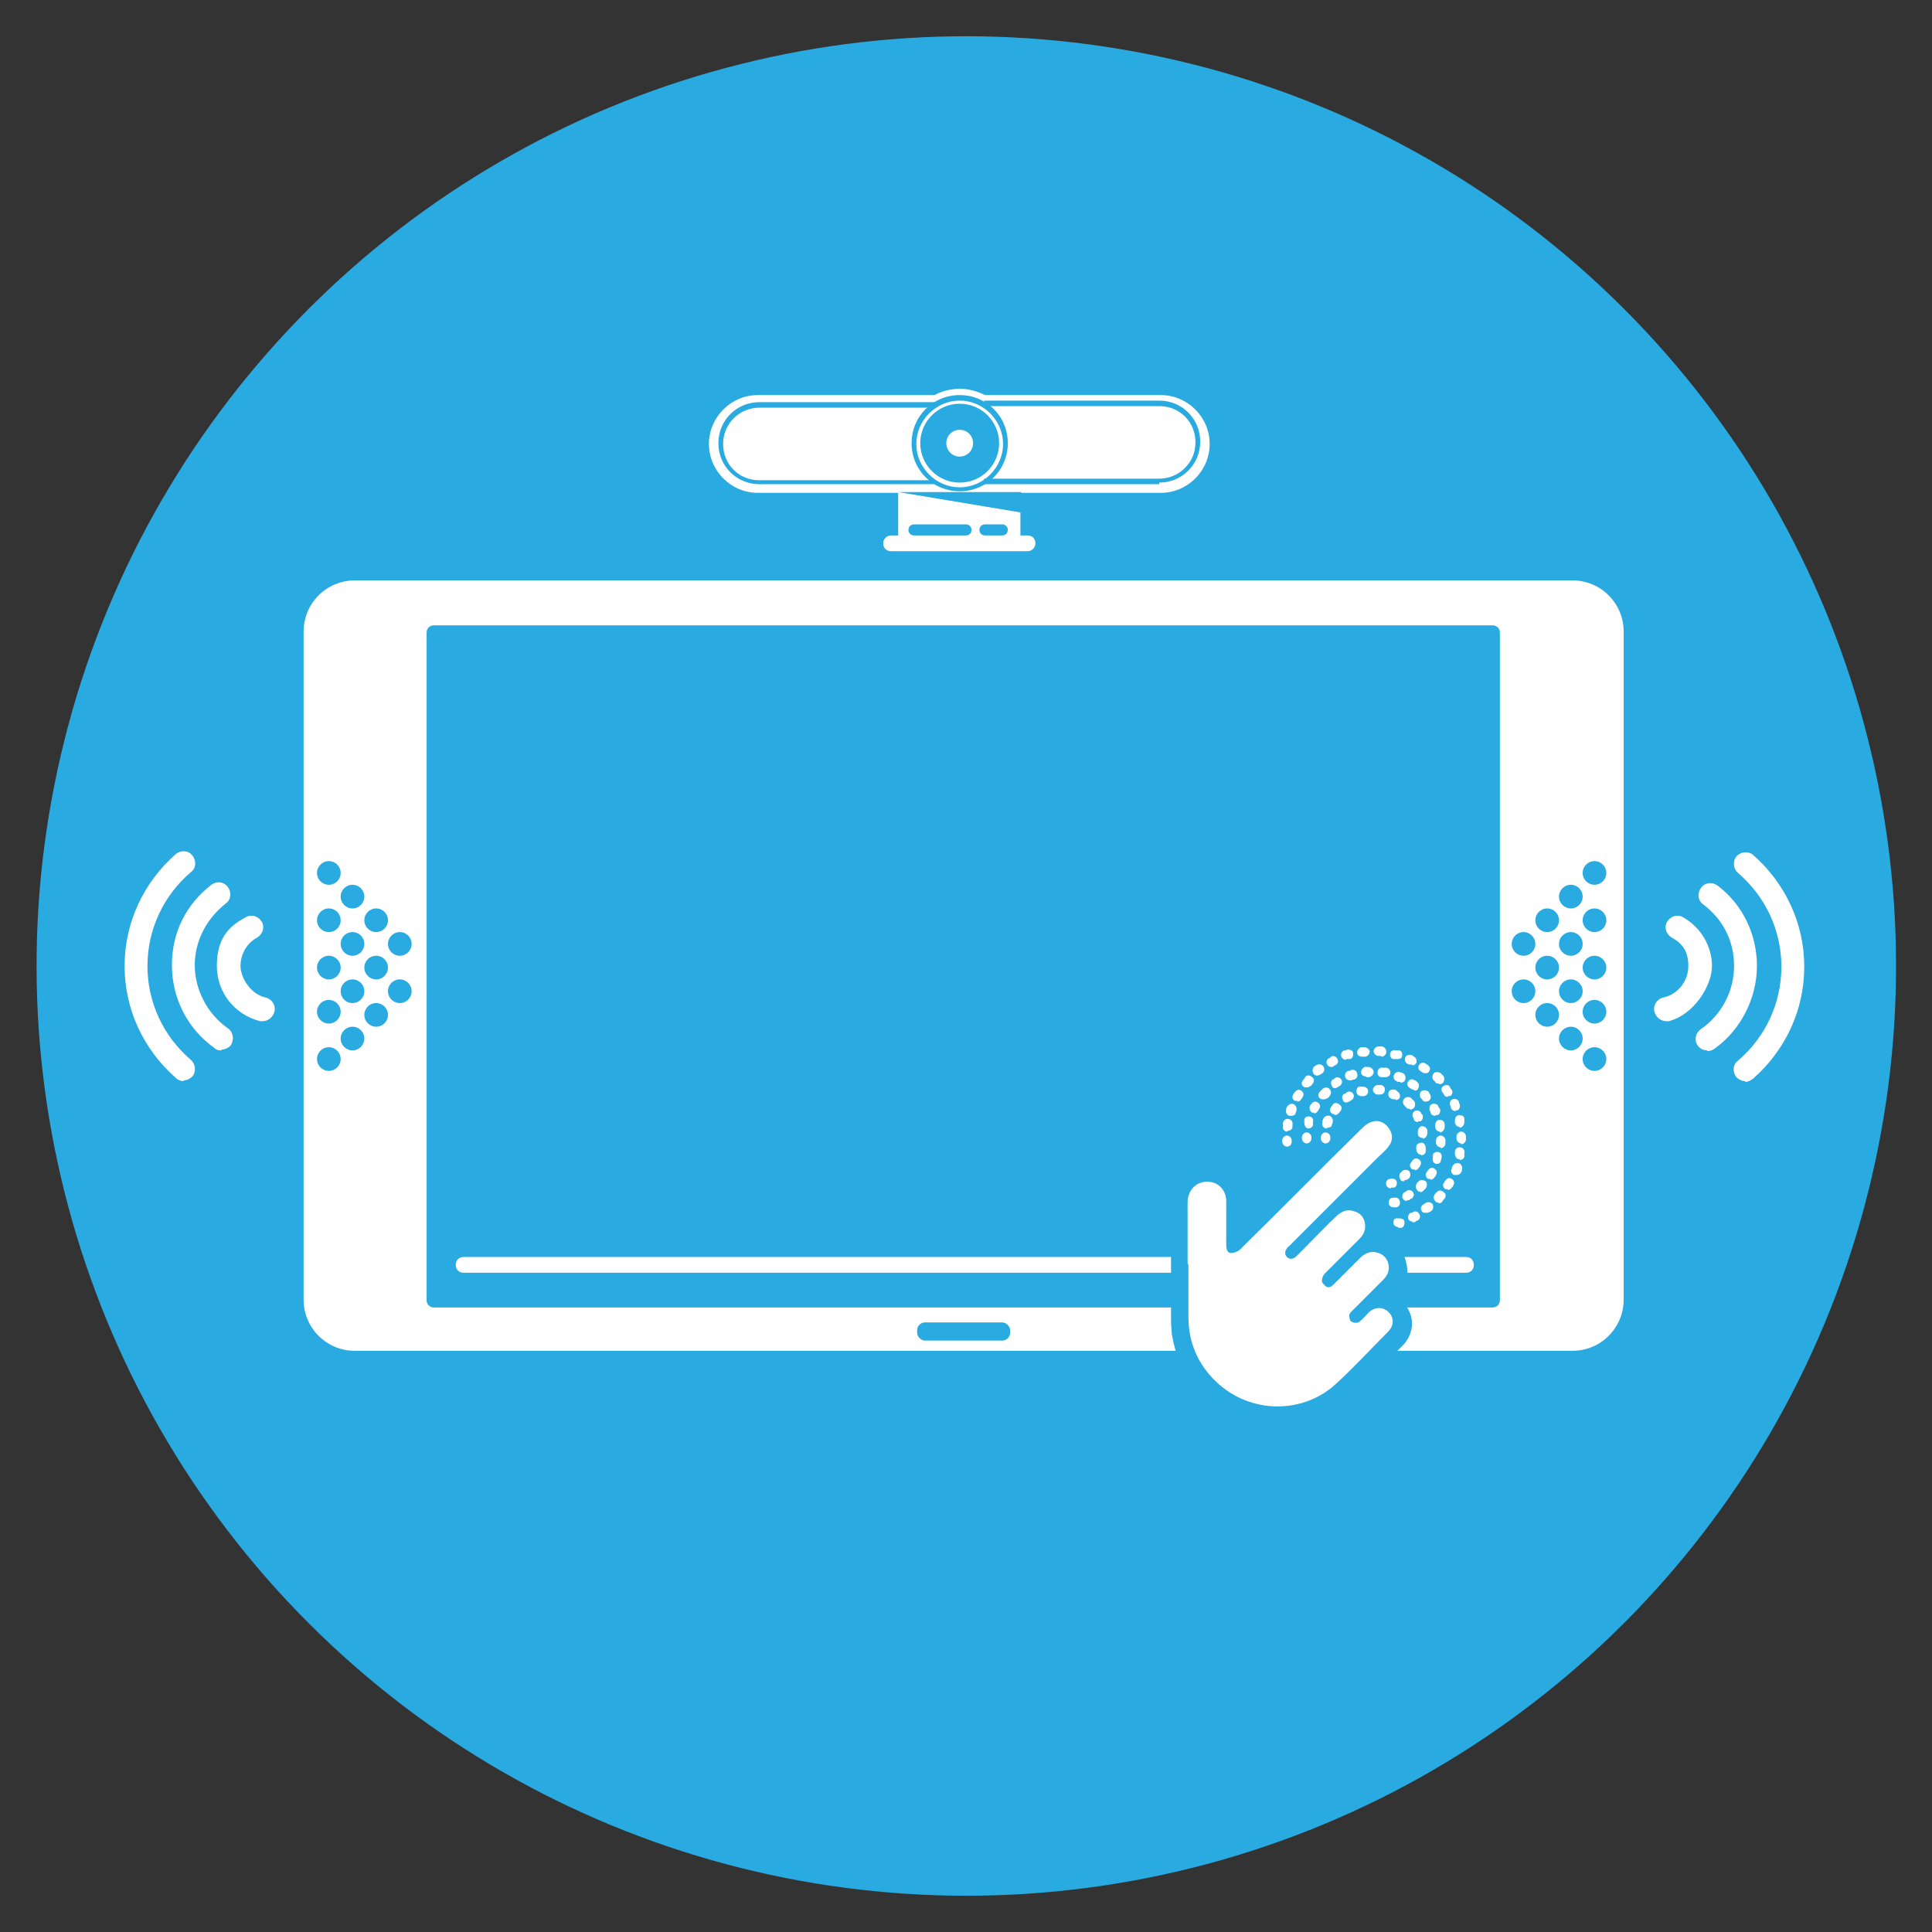 <?xml version="1.0" encoding="UTF-8"?>
<svg id="Layer_1" xmlns="http://www.w3.org/2000/svg" version="1.1" viewBox="0 0 245 245">
  <rect x="0" y="0" width="245" height="245" fill="#333333" stroke="none"/>
  <!-- Generator: Adobe Illustrator 29.1.0, SVG Export Plug-In . SVG Version: 2.1.0 Build 142)  -->
  <defs>
    <style>
      .st0 {
        fill: #fff;
      }

      .st1 {
        fill: #29aae1;
      }
    </style>
  </defs>
  <circle class="st1" cx="122.5" cy="122.5" r="117.9" transform="translate(-50.7 122.5) rotate(-45)"/>
  <path class="st0" d="M185.9,161.4H58.8c-.6,0-1-.4-1-1s.4-1,1-1h127.1c.6,0,1,.4,1,1s-.4,1-1,1Z"/>
  <path class="st0" d="M189.3,79.3c.5,0,.9.4.9.9v84.7c0,.5-.4.9-.9.9H55c-.5,0-.9-.4-.9-.9v-84.7c0-.5.4-.9.9-.9h134.4M199.3,73.6H45c-3.6,0-6.5,2.9-6.5,6.5v84.7c0,3.6,2.9,6.5,6.5,6.5h154.4c3.6,0,6.5-2.9,6.5-6.5v-84.7c0-3.6-2.9-6.5-6.5-6.5h0Z"/>
  <g>
    <path class="st0" d="M33.3,129.5c-.1,0-.2,0-.3,0-3.2-.8-5.5-3.6-5.5-7s1.4-5,3.7-6.2c.7-.4,1.6-.1,2,.6.4.7.1,1.6-.6,2-1.3.7-2.1,2.1-2.1,3.6s1.3,3.6,3.2,4c.8.2,1.3,1,1.1,1.8-.2.7-.8,1.2-1.5,1.2Z"/>
    <path class="st0" d="M28.1,133.2c-.3,0-.6,0-.9-.3-3.4-2.4-5.4-6.3-5.4-10.5s1.8-7.7,5-10.2c.7-.5,1.6-.4,2.1.3.5.7.4,1.6-.3,2.1-2.4,1.9-3.9,4.7-3.9,7.8s1.6,6.2,4.2,8c.7.5.8,1.4.4,2.1-.3.4-.8.6-1.2.6Z"/>
    <path class="st0" d="M23.3,137.1c-.3,0-.7-.1-1-.4-4.1-3.6-6.5-8.7-6.5-14.2s2.4-10.6,6.5-14.2c.6-.5,1.6-.5,2.1.2.5.6.5,1.6-.2,2.1-3.5,3-5.5,7.3-5.5,11.9s2,8.9,5.5,11.9c.6.5.7,1.5.2,2.1-.3.3-.7.5-1.1.5Z"/>
  </g>
  <g>
    <path class="st0" d="M211.3,129.5c-.7,0-1.3-.5-1.5-1.2-.2-.8.3-1.6,1.1-1.8,1.9-.4,3.2-2.1,3.2-4s-.8-2.9-2.1-3.6c-.7-.4-1-1.3-.6-2,.4-.7,1.3-1,2-.6,2.3,1.3,3.7,3.7,3.7,6.2s-2.3,6.2-5.5,7c-.1,0-.2,0-.3,0Z"/>
    <path class="st0" d="M216.5,133.2c-.5,0-.9-.2-1.2-.6-.5-.7-.3-1.6.4-2.1,2.6-1.8,4.2-4.8,4.2-8s-1.4-5.9-3.9-7.8c-.7-.5-.8-1.4-.3-2.1.5-.7,1.4-.8,2.1-.3,3.2,2.4,5,6.2,5,10.2s-2,8.1-5.4,10.5c-.3.2-.6.3-.9.3Z"/>
    <path class="st0" d="M221.3,137.1c-.4,0-.8-.2-1.1-.5-.5-.6-.5-1.6.2-2.1,3.5-3,5.5-7.3,5.5-11.9s-2-8.9-5.5-11.9c-.6-.5-.7-1.5-.2-2.1.5-.6,1.5-.7,2.1-.2,4.1,3.6,6.5,8.7,6.5,14.2s-2.4,10.6-6.5,14.2c-.3.2-.6.4-1,.4Z"/>
  </g>
  <rect class="st1" x="116.3" y="167.7" width="11.8" height="2.3" rx="1" ry="1"/>
  <g>
    <g>
      <path class="st1" d="M157.1,157.2c1-1,2-2.1,3-3.1,3.9-3.9,7.9-7.9,11.8-11.8,1.4-1.4,3.5-1.5,4.9-.1,1.4,1.4,1.3,3.4-.2,4.9-1.6,1.6-3.2,3.2-4.9,4.9-.2.2-.3.3-.5.5,2.9.5,3.9,3,2.7,5.2,1.8.2,3,1.1,3.3,2.9.3,1.9-1,2.9-2.2,4.1.2,0,.4.1.5.2,2.2.6,3,3.3,1.5,4.9-2.2,2.3-4.5,4.7-6.9,6.8-3.7,3.3-8,4.1-12.6,2.4-4.6-1.7-7.2-5.1-8.1-9.9,0-.5-.1-1-.1-1.6,0-5,0-9.9,0-14.9,0-1.6.9-3,2.4-3.5,1.4-.6,3.1-.2,4.1.9.6.7,1,1.5,1,2.5,0,1.6,0,3.1,0,4.7,0,0,.1,0,.2,0ZM150.7,160.4c0,2.2,0,4.4,0,6.6,0,3.2,1.2,6,3.5,8.2,4.4,4.2,11.1,4.1,15.2.3,2.3-2.1,4.4-4.4,6.6-6.6.8-.8.8-1.8.1-2.5-.7-.7-1.7-.7-2.5,0-.4.4-.8.9-1.2,1.2-.2.2-.7.2-1,0-.2,0-.3-.5-.3-.8,0-.2.2-.4.4-.6,1.3-1.3,2.6-2.6,3.9-3.9.5-.5.8-1.1.7-1.8-.1-.8-.6-1.4-1.3-1.6-.8-.3-1.5-.1-2.2.5-1,1-2,2-3,3-.2.2-.3.3-.5.5-.4.4-.8.5-1.2,0-.4-.3-.3-.8,0-1.3,1.5-1.5,3-3,4.5-4.5.5-.5.8-1.1.7-1.9-.1-.8-.6-1.4-1.4-1.6-.8-.3-1.5,0-2.1.5-1.4,1.3-2.7,2.7-4,4-.4.4-.9.9-1.3,1.3-.4.3-.8.3-1.1,0-.3-.3-.3-.7,0-1.1,0-.1.2-.2.3-.3,3.7-3.7,7.5-7.5,11.2-11.2.4-.4.9-.8,1.3-1.3.6-.7.7-1.5.2-2.3-.4-.7-1.2-1.2-2-1-.6.1-1.1.5-1.5.9-5.2,5.1-10.3,10.3-15.5,15.4-.2.2-.7.4-1.1.4-.5,0-.6-.6-.6-1,0-1.9,0-3.8,0-5.6,0-1.2-.8-2.2-1.9-2.4-1.6-.3-3,.8-3,2.6,0,2.6,0,5.1,0,7.7Z"/>
      <path class="st1" d="M162.2,180.8c-1.6,0-3.2-.3-4.9-.9-4.9-1.8-7.8-5.4-8.7-10.7,0-.5-.1-1.1-.1-1.7,0-5,0-9.9,0-14.9,0-2,1.2-3.8,3-4.5,1.8-.7,3.9-.2,5.2,1.2.8.9,1.3,2,1.3,3.1v2.6c.5-.5,1-1,1.5-1.5,3.9-4,7.9-7.9,11.8-11.8.9-.9,2.1-1.4,3.3-1.4h0c1.1,0,2.2.5,3,1.3,1.8,1.8,1.7,4.4-.2,6.3l-4.2,4.2c.9.4,1.5,1.1,2,1.9.5.9.6,2,.3,3,2,.7,2.7,2.2,2.9,3.5.3,1.7-.5,2.9-1.4,3.9.9.5,1.6,1.4,1.9,2.4.4,1.3,0,2.7-.9,3.7l-.8.8c-2,2-4,4.1-6.1,6.1-2.6,2.3-5.6,3.5-8.7,3.5ZM153.1,151c-.3,0-.6,0-.9.3-.4.3-.6.8-.6,1.4,0,1.8,0,3.6,0,5.4v2.3s0,2.1,0,2.1c0,1.5,0,3,0,4.6,0,3,1.1,5.5,3.2,7.5,3.9,3.7,10,3.8,13.8.3,1.6-1.5,3.2-3.1,4.7-4.6.6-.6,1.3-1.3,1.9-1.9.2-.2.5-.7.1-1.1-.1-.1-.3-.2-.4-.2-.2,0-.4.1-.7.3-.1.1-.2.2-.4.4-.3.3-.6.6-1,.9-.5.4-1.4.4-2,.2-.7-.3-.9-1.3-.9-1.7,0-.6.4-1,.7-1.3,1.3-1.3,2.6-2.6,3.9-3.9.4-.4.4-.7.4-1,0-.4-.3-.7-.7-.8-.4-.2-.7,0-1.1.3-.7.7-1.4,1.4-2.1,2.1l-1.4,1.4c-.8.7-1.8.8-2.6.1-.4-.3-.6-.7-.6-1.2,0-.5.2-1.1.6-1.5,1.5-1.5,3-3,4.5-4.5.4-.4.5-.7.4-1,0-.5-.3-.7-.7-.9-.4-.1-.7,0-1.1.3-.9.9-1.8,1.8-2.7,2.7l-1.6,1.6c-.3.3-.7.7-1,1-.7.7-1.8.7-2.5,0-.7-.7-.7-1.6-.1-2.4,0-.1.2-.2.3-.3h0c0,0,11.5-11.6,11.5-11.6.3-.3.6-.6.9-.9.3-.3.3-.7.1-1.2-.2-.4-.6-.6-.9-.5-.4,0-.8.3-1.1.6-2.7,2.7-5.4,5.3-8,8-2.5,2.5-5,5-7.4,7.4-.5.5-1.2.7-1.9.7-.5,0-1.4-.4-1.4-2,0-1.9,0-3.8,0-5.6,0-.7-.5-1.3-1.1-1.5-.1,0-.2,0-.4,0Z"/>
    </g>
    <g>
      <path class="st0" d="M168.1,145c-.3,0-.6-.3-.6-.6s0-.1,0-.2c0-.3.3-.6.6-.6.3,0,.6.3.6.6,0,0,0,.1,0,.2,0,.3-.3.6-.6.6Z"/>
      <path class="st0" d="M178.1,149.8c-.2,0-.4,0-.5-.2-.2-.3-.2-.6,0-.9,0,0,.2-.1.2-.2.3-.2.6-.2.9,0,.2.3.2.6,0,.9,0,0-.2.2-.3.2-.1,0-.2.1-.4.1ZM179.4,148.3c-.1,0-.2,0-.3,0-.3-.2-.4-.6-.2-.8,0,0,.1-.2.2-.3.2-.3.5-.4.8-.2s.4.5.2.8c0,.1-.1.2-.2.3-.1.2-.3.3-.5.3ZM180.2,146.4s0,0-.1,0c-.3,0-.5-.4-.5-.7,0-.1,0-.2,0-.3,0-.3.4-.5.7-.5.3,0,.5.4.5.7,0,.1,0,.2,0,.4,0,.3-.3.5-.6.5ZM180.4,144.3c-.3,0-.6-.2-.6-.5,0-.1,0-.2,0-.3,0-.3.2-.6.5-.7.3,0,.6.2.7.5,0,.1,0,.2,0,.4,0,.3-.2.6-.5.7,0,0,0,0,0,0ZM168.3,143.1c0,0-.1,0-.2,0-.3-.1-.5-.4-.4-.8,0-.1,0-.2.1-.4.1-.3.5-.5.8-.4.3.1.5.5.4.8,0,0,0,.2-.1.3,0,.3-.3.4-.6.4ZM179.8,142.3c-.2,0-.4-.1-.5-.3,0,0,0-.2-.1-.3-.2-.3,0-.7.2-.8.3-.2.7,0,.8.2,0,.1.1.2.2.3.1.3,0,.7-.3.8,0,0-.2,0-.3,0ZM169.3,141.3c-.1,0-.3,0-.4-.1-.3-.2-.3-.6-.1-.8,0-.1.2-.2.2-.3.2-.3.6-.3.9,0,.3.2.3.6,0,.9,0,0-.1.2-.2.2-.1.2-.3.2-.5.2ZM178.7,140.6c-.2,0-.3,0-.4-.2,0,0-.1-.1-.2-.2-.2-.2-.3-.6,0-.9.2-.2.6-.3.9,0,0,0,.2.2.3.3.2.2.2.6,0,.9-.1.1-.3.2-.4.2ZM170.8,139.8c-.2,0-.4,0-.5-.3-.2-.3-.1-.7.2-.8.1,0,.2-.1.3-.2.3-.2.7,0,.8.2.2.3,0,.7-.2.8,0,0-.2.1-.3.2-.1,0-.2.1-.3.1ZM177,139.4c0,0-.2,0-.3,0,0,0-.2,0-.3-.1-.3-.1-.4-.5-.3-.8.1-.3.5-.4.8-.3.1,0,.2.1.3.2.3.2.4.5.3.8-.1.2-.3.3-.5.3ZM172.6,139c-.3,0-.5-.2-.6-.5,0-.3.1-.7.4-.7.1,0,.2,0,.4,0,.3,0,.6.1.7.5,0,.3-.1.6-.5.7-.1,0-.2,0-.3,0,0,0-.1,0-.2,0ZM175,138.8s0,0,0,0c-.1,0-.2,0-.3,0-.3,0-.6-.3-.6-.6,0-.3.3-.6.6-.6.1,0,.3,0,.4,0,.3,0,.6.3.5.7,0,.3-.3.5-.6.5Z"/>
      <path class="st0" d="M176.4,150.7c-.2,0-.5-.1-.6-.4-.1-.3,0-.7.4-.8,0,0,0,0,.1,0,.3-.1.7,0,.8.3s0,.7-.3.8c0,0-.1,0-.2,0,0,0-.1,0-.2,0Z"/>
    </g>
    <g>
      <path class="st0" d="M165.7,145c-.3,0-.6-.3-.6-.6s0-.1,0-.2c0-.3.3-.6.6-.6.3,0,.6.3.6.6,0,0,0,.1,0,.2,0,.3-.3.6-.6.6Z"/>
      <path class="st0" d="M178.4,152.3c-.2,0-.4-.1-.5-.3-.2-.3,0-.7.2-.8,0,0,.2-.1.3-.2.3-.2.7,0,.8.2.2.3,0,.7-.2.8-.1,0-.2.1-.3.2,0,0-.2,0-.3,0ZM180.1,151.1c-.2,0-.3,0-.4-.2-.2-.2-.2-.6,0-.9,0,0,.2-.2.2-.2.2-.2.6-.2.9,0,.2.2.2.6,0,.9,0,0-.2.2-.3.3-.1.1-.3.2-.4.2ZM181.4,149.5c-.1,0-.2,0-.3,0-.3-.2-.4-.6-.2-.8,0,0,.1-.2.2-.3.2-.3.5-.4.8-.2.3.2.4.5.2.8,0,.1-.1.2-.2.3-.1.2-.3.3-.5.3ZM182.3,147.6c0,0-.1,0-.2,0-.3-.1-.5-.4-.4-.8,0-.1,0-.2,0-.3,0-.3.4-.5.7-.4.3,0,.5.4.4.7,0,.1,0,.2-.1.4,0,.3-.3.4-.6.4ZM182.7,145.5s0,0,0,0c-.3,0-.6-.3-.6-.6,0-.1,0-.2,0-.3,0-.3.3-.6.6-.6.3,0,.6.3.6.6,0,.1,0,.2,0,.4,0,.3-.3.6-.6.6ZM182.6,143.5c-.3,0-.5-.2-.6-.5,0-.1,0-.2,0-.3,0-.3.1-.6.5-.7.3,0,.6.1.7.5,0,.1,0,.2,0,.4,0,.3-.2.6-.5.7,0,0,0,0-.1,0ZM166,143.1s0,0-.1,0c-.3,0-.5-.4-.5-.7,0-.1,0-.2,0-.4,0-.3.4-.5.7-.4.3,0,.5.4.4.7,0,.1,0,.2,0,.3,0,.3-.3.5-.6.5ZM182,141.5c-.2,0-.5-.1-.6-.4,0,0,0-.2-.1-.3-.1-.3,0-.7.3-.8.3-.1.7,0,.8.3,0,.1.1.2.2.3.1.3,0,.7-.3.8,0,0-.2,0-.2,0ZM166.7,141.1c0,0-.2,0-.3,0-.3-.2-.4-.5-.3-.8,0-.1.1-.2.2-.3.2-.3.5-.4.8-.2.3.2.4.5.2.8,0,0-.1.2-.2.3-.1.2-.3.3-.5.3ZM180.9,139.7c-.2,0-.4,0-.5-.2,0,0-.1-.2-.2-.2-.2-.3-.2-.6,0-.9.3-.2.6-.2.9,0,0,0,.2.2.2.3.2.3.2.6-.1.9-.1,0-.2.1-.4.1ZM167.8,139.4c-.1,0-.3,0-.4-.1-.3-.2-.3-.6,0-.9,0,0,.2-.2.3-.3.2-.2.6-.3.9,0,.2.2.3.6,0,.9,0,0-.1.2-.2.2-.1.1-.3.2-.5.2ZM179.4,138.2c-.1,0-.3,0-.4-.1,0,0-.2-.1-.3-.2-.3-.2-.3-.6-.1-.8.2-.3.6-.3.8-.1.1,0,.2.1.3.2.3.2.3.6.1.9-.1.2-.3.2-.5.2ZM169.4,138c-.2,0-.4,0-.5-.3-.2-.3-.1-.7.1-.8.1,0,.2-.1.3-.2.3-.2.7,0,.8.2.2.3,0,.7-.2.8,0,0-.2.1-.3.2-.1,0-.2.1-.3.1ZM177.6,137.2c0,0-.2,0-.2,0,0,0-.2,0-.3-.1-.3-.1-.5-.5-.3-.8.1-.3.5-.5.8-.3.1,0,.2,0,.3.1.3.1.4.5.3.8,0,.2-.3.4-.6.4ZM171.2,137c-.2,0-.5-.1-.6-.4-.1-.3,0-.7.4-.8.1,0,.2,0,.3-.1.3-.1.7,0,.8.4.1.3,0,.7-.4.8-.1,0-.2,0-.3.1,0,0-.1,0-.2,0ZM175.6,136.6s0,0-.1,0c-.1,0-.2,0-.3,0-.3,0-.6-.3-.5-.7,0-.3.3-.6.7-.5.1,0,.2,0,.4,0,.3,0,.6.4.5.7,0,.3-.3.5-.6.5ZM173.2,136.5c-.3,0-.6-.2-.6-.5,0-.3.2-.6.5-.7.1,0,.2,0,.4,0,.3,0,.6.2.7.6,0,.3-.2.6-.6.7-.1,0-.2,0-.3,0,0,0,0,0,0,0Z"/>
      <path class="st0" d="M176.7,153.1c-.3,0-.5-.2-.6-.4,0-.3,0-.7.4-.8,0,0,.1,0,.2,0,.3-.1.7,0,.8.4.1.3,0,.7-.4.8,0,0-.1,0-.2,0,0,0-.1,0-.2,0Z"/>
    </g>
    <g>
      <path class="st0" d="M163.2,145.4c-.3,0-.6-.3-.6-.6,0,0,0-.1,0-.2,0-.3.3-.6.6-.6.3,0,.6.3.6.6,0,0,0,.1,0,.2,0,.3-.2.6-.6.6,0,0,0,0,0,0Z"/>
      <path class="st0" d="M179.1,154.9c-.2,0-.4-.1-.5-.3-.1-.3,0-.7.3-.8,0,0,.2,0,.3-.1.3-.2.7,0,.8.3.2.3,0,.7-.3.8-.1,0-.2.1-.3.2,0,0-.2,0-.3,0ZM180.8,153.8c-.2,0-.4,0-.5-.2-.2-.3-.1-.6.1-.8,0,0,.2-.1.3-.2.3-.2.6-.2.9,0,.2.3.2.6,0,.9,0,0-.2.1-.3.2-.1,0-.2.1-.4.1ZM182.4,152.5c-.1,0-.3,0-.4-.2-.2-.2-.3-.6,0-.9,0,0,.1-.2.2-.2.2-.3.6-.3.9,0,.3.2.3.6,0,.9,0,0-.2.2-.2.3-.1.1-.3.2-.4.2ZM183.6,150.8c-.1,0-.2,0-.3,0-.3-.2-.4-.6-.2-.8,0,0,.1-.2.2-.3.2-.3.5-.4.8-.2.3.2.4.5.2.8,0,.1-.1.2-.2.3-.1.2-.3.3-.5.3ZM184.6,149c0,0-.1,0-.2,0-.3-.1-.5-.5-.3-.8,0-.1,0-.2.1-.3.1-.3.5-.5.8-.4.3.1.5.5.4.8,0,.1,0,.2-.1.3,0,.2-.3.4-.6.4ZM185.1,147s0,0-.1,0c-.3,0-.5-.4-.5-.7,0-.1,0-.2,0-.3,0-.3.4-.6.7-.5.3,0,.6.4.5.7,0,.1,0,.2,0,.4,0,.3-.3.5-.6.5ZM185.3,145c-.3,0-.6-.3-.6-.6s0-.2,0-.3c0-.3.3-.6.6-.6.3,0,.6.3.6.6,0,.1,0,.2,0,.4,0,.3-.3.6-.6.6ZM163.2,143.5s0,0,0,0c-.3,0-.6-.3-.5-.7,0-.1,0-.2,0-.4,0-.3.4-.6.7-.5.3,0,.6.4.5.7,0,.1,0,.2,0,.3,0,.3-.3.5-.6.5ZM185.1,142.9c-.3,0-.5-.2-.6-.5,0-.1,0-.2,0-.3,0-.3.1-.6.5-.7.3,0,.7.1.7.5,0,.1,0,.2,0,.4,0,.3-.2.6-.5.7,0,0,0,0-.1,0ZM163.7,141.5c0,0-.1,0-.2,0-.3-.1-.5-.4-.4-.8,0-.1,0-.2.1-.3.1-.3.5-.5.8-.4.3.1.5.5.4.8,0,.1,0,.2-.1.3,0,.3-.3.4-.6.4ZM184.6,140.9c-.2,0-.5-.1-.6-.4,0-.1,0-.2-.1-.3-.1-.3,0-.7.3-.8.3-.1.7,0,.8.3,0,.1,0,.2.1.3.1.3,0,.7-.3.8,0,0-.1,0-.2,0ZM164.5,139.6c0,0-.2,0-.3,0-.3-.2-.4-.5-.2-.8,0-.1.1-.2.2-.3.2-.3.5-.4.8-.2.3.2.4.5.2.8,0,0-.1.2-.2.3-.1.2-.3.3-.5.3ZM183.6,139.1c-.2,0-.4-.1-.5-.3,0,0-.1-.2-.2-.3-.2-.3-.1-.7.2-.8.3-.2.7-.1.8.2,0,.1.1.2.2.3.2.3,0,.7-.2.8,0,0-.2,0-.3,0ZM165.7,137.9c-.1,0-.3,0-.4-.1-.3-.2-.3-.6,0-.9,0,0,.2-.2.2-.3.2-.3.6-.3.9,0,.3.2.3.6,0,.9,0,0-.1.2-.2.2-.1.1-.3.2-.5.2ZM182.4,137.4c-.2,0-.3,0-.4-.2,0,0-.1-.2-.2-.2-.2-.2-.2-.6,0-.9.2-.2.6-.2.9,0,0,0,.2.2.3.3.2.2.2.6,0,.9-.1.1-.3.2-.4.2ZM167.1,136.4c-.2,0-.3,0-.5-.2-.2-.3-.2-.6,0-.9,0,0,.2-.2.3-.2.3-.2.6-.2.9.1.2.3.2.6-.1.9,0,0-.2.1-.3.2-.1,0-.3.1-.4.1ZM180.8,136.1c-.1,0-.3,0-.4-.1,0,0-.2-.1-.3-.2-.3-.2-.3-.6-.1-.8.2-.3.6-.3.8-.1,0,0,.2.1.3.2.3.2.3.6.1.8-.1.2-.3.2-.5.2ZM168.8,135.3c-.2,0-.4-.1-.5-.3-.2-.3,0-.7.2-.8.1,0,.2-.1.3-.2.3-.2.7,0,.8.3.2.3,0,.7-.3.8,0,0-.2.1-.3.2,0,0-.2,0-.3,0ZM179.1,135c0,0-.2,0-.3,0,0,0-.2,0-.3-.1-.3-.1-.4-.5-.3-.8.1-.3.5-.4.8-.3.1,0,.2.1.3.2.3.1.4.5.3.8-.1.2-.3.3-.5.3ZM170.7,134.4c-.3,0-.5-.2-.6-.4-.1-.3,0-.7.4-.8.1,0,.2,0,.3-.1.3,0,.7,0,.8.4,0,.3,0,.7-.4.8-.1,0-.2,0-.3,0,0,0-.1,0-.2,0ZM177.2,134.3c0,0-.1,0-.2,0-.1,0-.2,0-.3,0-.3,0-.5-.4-.4-.7,0-.3.4-.5.7-.4.1,0,.2,0,.4,0,.3,0,.5.4.4.7,0,.3-.3.4-.6.4ZM172.7,134c-.3,0-.6-.2-.6-.5,0-.3.2-.6.5-.7.1,0,.2,0,.4,0,.3,0,.6.2.7.5,0,.3-.2.6-.5.7-.1,0-.2,0-.3,0,0,0,0,0,0,0ZM175.1,133.9s0,0,0,0c-.1,0-.2,0-.3,0-.3,0-.6-.3-.6-.6,0-.3.3-.6.6-.6.1,0,.2,0,.4,0,.3,0,.6.3.6.7,0,.3-.3.6-.6.6Z"/>
      <path class="st0" d="M177.3,155.6c-.3,0-.5-.2-.6-.4,0-.3,0-.7.4-.7,0,0,.1,0,.2,0,.3,0,.7,0,.8.4,0,.3,0,.7-.4.8,0,0-.1,0-.2,0,0,0-.1,0-.2,0Z"/>
    </g>
    <path class="st0" d="M150.7,160.4c0,2.2,0,4.4,0,6.6,0,3.2,1.2,6,3.5,8.2,4.4,4.2,11.1,4.1,15.2.3,2.3-2.1,4.4-4.4,6.6-6.6.8-.8.8-1.8.1-2.5-.7-.7-1.7-.7-2.5,0-.4.4-.8.9-1.2,1.2-.2.2-.7.2-1,0-.2,0-.3-.5-.3-.8,0-.2.2-.4.4-.6,1.3-1.3,2.6-2.6,3.9-3.9.5-.5.8-1.1.7-1.8-.1-.8-.6-1.4-1.3-1.6-.8-.3-1.5-.1-2.2.5-1,1-2,2-3,3-.2.2-.3.3-.5.5-.4.4-.8.5-1.2,0-.4-.3-.3-.8,0-1.3,1.5-1.5,3-3,4.5-4.5.5-.5.8-1.1.7-1.9-.1-.8-.6-1.4-1.4-1.6-.8-.3-1.5,0-2.1.5-1.4,1.3-2.7,2.7-4,4-.4.4-.9.9-1.3,1.3-.4.3-.8.3-1.1,0-.3-.3-.3-.7,0-1.1,0-.1.2-.2.3-.3,3.7-3.7,7.5-7.5,11.2-11.2.4-.4.9-.8,1.3-1.3.6-.7.7-1.5.2-2.3-.4-.7-1.2-1.2-2-1-.6.1-1.1.5-1.5.9-5.2,5.1-10.3,10.3-15.5,15.4-.2.2-.7.4-1.1.4-.5,0-.6-.6-.6-1,0-1.9,0-3.8,0-5.6,0-1.2-.8-2.2-1.9-2.4-1.6-.3-3,.8-3,2.6,0,2.6,0,5.1,0,7.7Z"/>
  </g>
  <g>
    <path class="st0" d="M147.3,50.1h-22.4c-1-.5-2.1-.8-3.2-.8s-2.3.3-3.2.8h-22.4c-3.4,0-6.2,2.8-6.2,6.2h0c0,3.4,2.8,6.2,6.2,6.2h17.8v5.4h-.9c-.5,0-1,.4-1,1s.4,1,1,1h17.3c.5,0,1-.4,1-1s-.4-1-1-1h-.9v-5.4h17.8c3.4,0,6.2-2.8,6.2-6.2h0c0-3.4-2.8-6.2-6.2-6.2Z"/>
    <circle class="st1" cx="121.7" cy="56.2" r="5"/>
    <circle class="st0" cx="121.7" cy="56.2" r="1.7"/>
    <path class="st1" d="M121.7,62.3c-3.4,0-6.1-2.7-6.1-6.1s2.7-6.1,6.1-6.1,6.1,2.7,6.1,6.1-2.7,6.1-6.1,6.1ZM121.7,50.8c-3,0-5.5,2.5-5.5,5.5s2.5,5.5,5.5,5.5,5.5-2.5,5.5-5.5-2.5-5.5-5.5-5.5Z"/>
    <path class="st1" d="M122.5,67.9h-6.6c-.4,0-.7-.3-.7-.7s.3-.7.7-.7h6.6c.4,0,.7.3.7.7s-.3.7-.7.7Z"/>
    <path class="st1" d="M127.1,67.9h-2.2c-.4,0-.7-.3-.7-.7s.3-.7.7-.7h2.2c.4,0,.7.3.7.7s-.3.7-.7.7Z"/>
    <polygon class="st1" points="113.9 62.4 129.5 62.4 129.5 65 113.9 62.4"/>
    <path class="st1" d="M147,61.4h-22.2v-.7h22.2c2.5,0,4.6-2,4.6-4.6s-2-4.6-4.6-4.6h-22.2v-.7h22.2c2.9,0,5.2,2.3,5.2,5.2s-2.3,5.2-5.2,5.2Z"/>
    <path class="st1" d="M118.6,61.4h-22.3c-2.9,0-5.2-2.3-5.2-5.2s2.3-5.2,5.2-5.2h22.4v.7h-22.4c-2.5,0-4.6,2-4.6,4.6s2,4.6,4.6,4.6h22.3v.7Z"/>
  </g>
  <g>
    <circle class="st1" cx="41.7" cy="110.7" r="1.5"/>
    <circle class="st1" cx="41.7" cy="116.7" r="1.5"/>
    <circle class="st1" cx="41.7" cy="122.7" r="1.5"/>
    <circle class="st1" cx="41.7" cy="128.3" r="1.5"/>
    <circle class="st1" cx="41.7" cy="134.3" r="1.5"/>
    <circle class="st1" cx="44.7" cy="113.7" r="1.5"/>
    <circle class="st1" cx="44.7" cy="119.7" r="1.5"/>
    <circle class="st1" cx="44.7" cy="125.7" r="1.5"/>
    <circle class="st1" cx="44.7" cy="131.7" r="1.5"/>
    <circle class="st1" cx="47.7" cy="116.7" r="1.5"/>
    <circle class="st1" cx="47.7" cy="122.7" r="1.5"/>
    <circle class="st1" cx="47.7" cy="128.7" r="1.5"/>
    <circle class="st1" cx="50.7" cy="119.7" r="1.5"/>
    <circle class="st1" cx="50.7" cy="125.7" r="1.5"/>
  </g>
  <g>
    <circle class="st1" cx="202.2" cy="110.7" r="1.5"/>
    <circle class="st1" cx="202.2" cy="116.7" r="1.5"/>
    <circle class="st1" cx="202.2" cy="122.7" r="1.5"/>
    <circle class="st1" cx="202.2" cy="128.3" r="1.5"/>
    <circle class="st1" cx="202.2" cy="134.3" r="1.5"/>
    <circle class="st1" cx="199.2" cy="113.7" r="1.5"/>
    <circle class="st1" cx="199.2" cy="119.7" r="1.5"/>
    <circle class="st1" cx="199.2" cy="125.7" r="1.5"/>
    <circle class="st1" cx="199.2" cy="131.7" r="1.5"/>
    <circle class="st1" cx="196.2" cy="116.7" r="1.5"/>
    <circle class="st1" cx="196.2" cy="122.7" r="1.5"/>
    <circle class="st1" cx="196.2" cy="128.7" r="1.5"/>
    <circle class="st1" cx="193.2" cy="119.7" r="1.5"/>
    <circle class="st1" cx="193.2" cy="125.7" r="1.5"/>
  </g>
</svg>